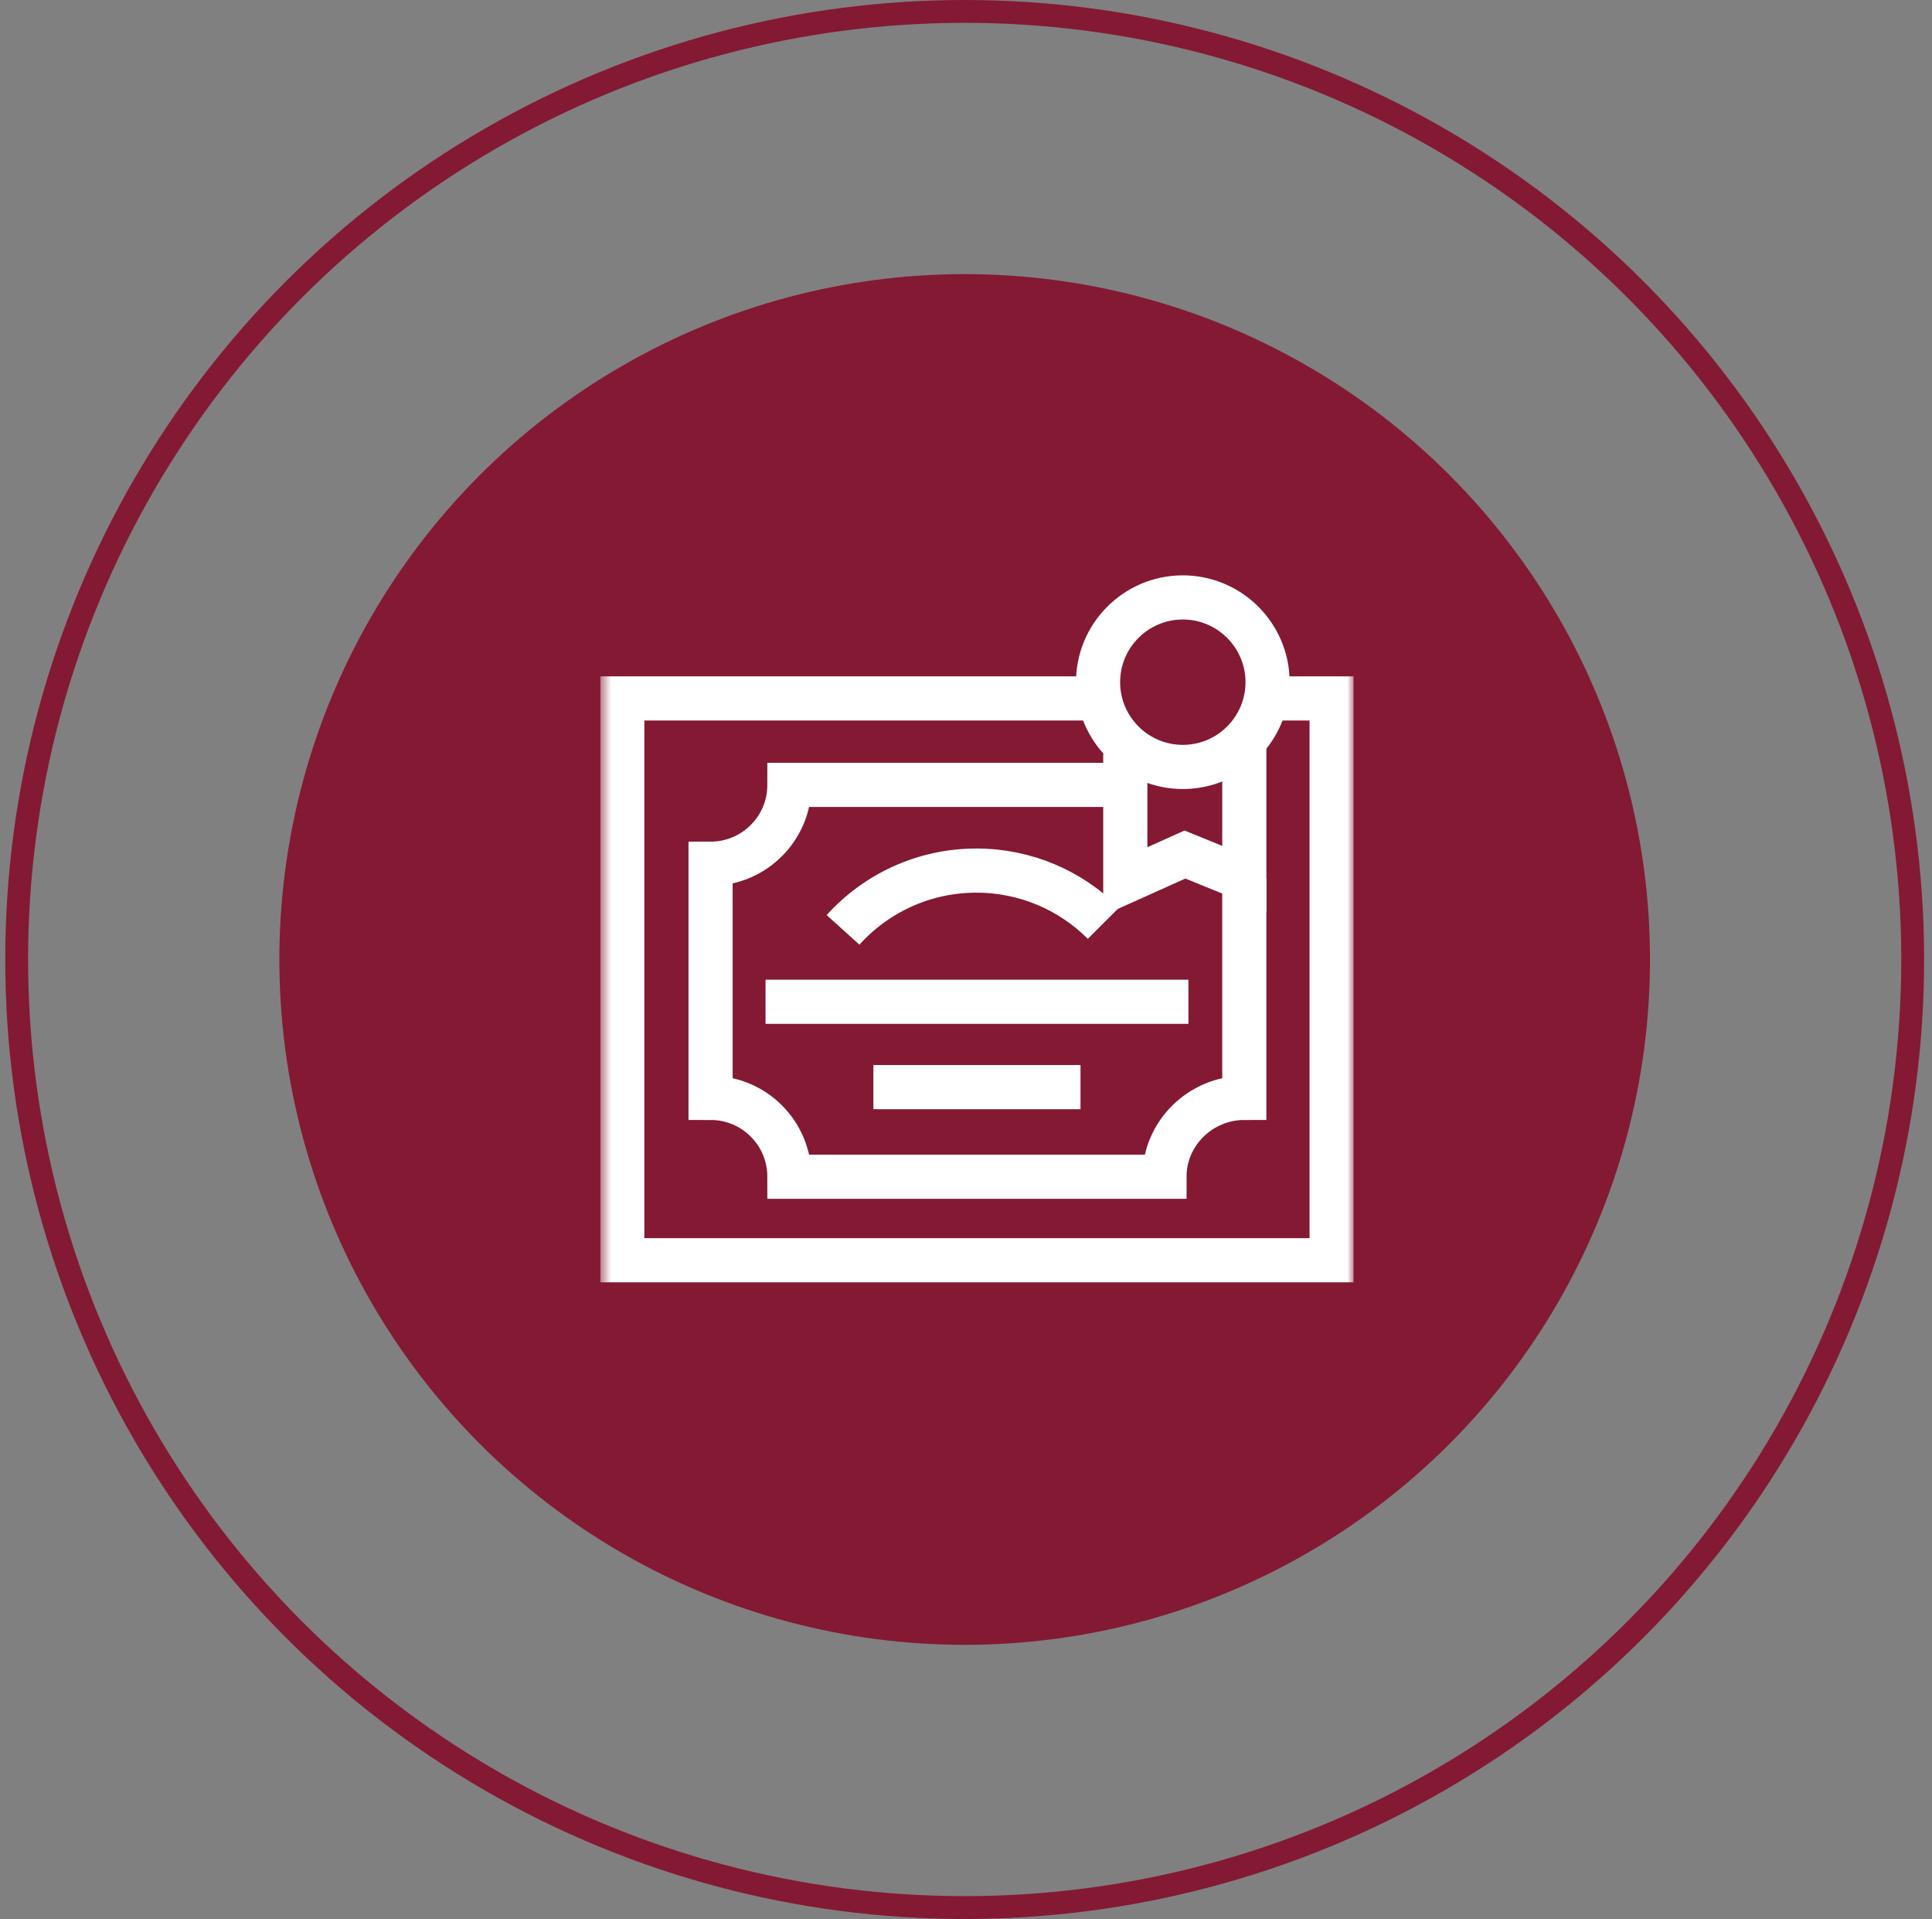 <?xml version="1.0" encoding="UTF-8"?> <svg xmlns="http://www.w3.org/2000/svg" width="147" height="146" viewBox="0 0 147 146" fill="none"><rect x="0" y="0" width="147" height="146" fill="#808080" stroke="none"/> <circle cx="73.4" cy="72.999" r="52.143" fill="#841933"></circle> <circle cx="73.4" cy="73" r="72.131" stroke="#841933" stroke-width="1.738"></circle> <g clip-path="url(#clip0_56_24088)"> <mask id="mask0_56_24088" style="mask-type:luminance" maskUnits="userSpaceOnUse" x="45" y="42" width="58" height="58"> <path d="M45.667 42H103V99.333H45.667V42Z" fill="white"></path> </mask> <g mask="url(#mask0_56_24088)"> <path d="M90.051 58.35C86.495 58.38 83.578 55.511 83.548 51.955C83.518 48.4 86.387 45.482 89.943 45.453C93.499 45.423 96.416 48.292 96.446 51.848C96.475 55.404 93.607 58.321 90.051 58.35Z" stroke="white" stroke-width="3.359" stroke-miterlimit="10"></path> <path d="M85.621 56.627V67.053L90.159 65.014L94.676 66.856V56.403" stroke="white" stroke-width="3.359" stroke-miterlimit="10"></path> <path d="M96.327 53.138H101.32V95.881H47.347V53.138H83.668" stroke="white" stroke-width="3.359" stroke-miterlimit="10"></path> <path d="M94.675 66.856V83.528C91.362 83.528 88.602 86.215 88.602 89.528H60.065C60.065 86.215 57.379 83.528 54.065 83.528V65.713C57.379 65.713 60.065 63.027 60.065 59.714H85.543" stroke="white" stroke-width="3.359" stroke-miterlimit="10"></path> <path d="M64.144 70.746C66.646 67.977 70.266 66.236 74.291 66.236C78.066 66.236 81.484 67.766 83.957 70.24" stroke="white" stroke-width="3.359" stroke-miterlimit="10"></path> <path d="M58.247 76.216H90.423" stroke="white" stroke-width="3.359" stroke-miterlimit="10"></path> <path d="M66.454 82.71H82.212" stroke="white" stroke-width="3.359" stroke-miterlimit="10"></path> </g> </g> <defs> <clipPath id="clip0_56_24088"> <rect width="57.333" height="57.333" fill="white" transform="translate(45.667 42)"></rect> </clipPath> </defs> </svg> 